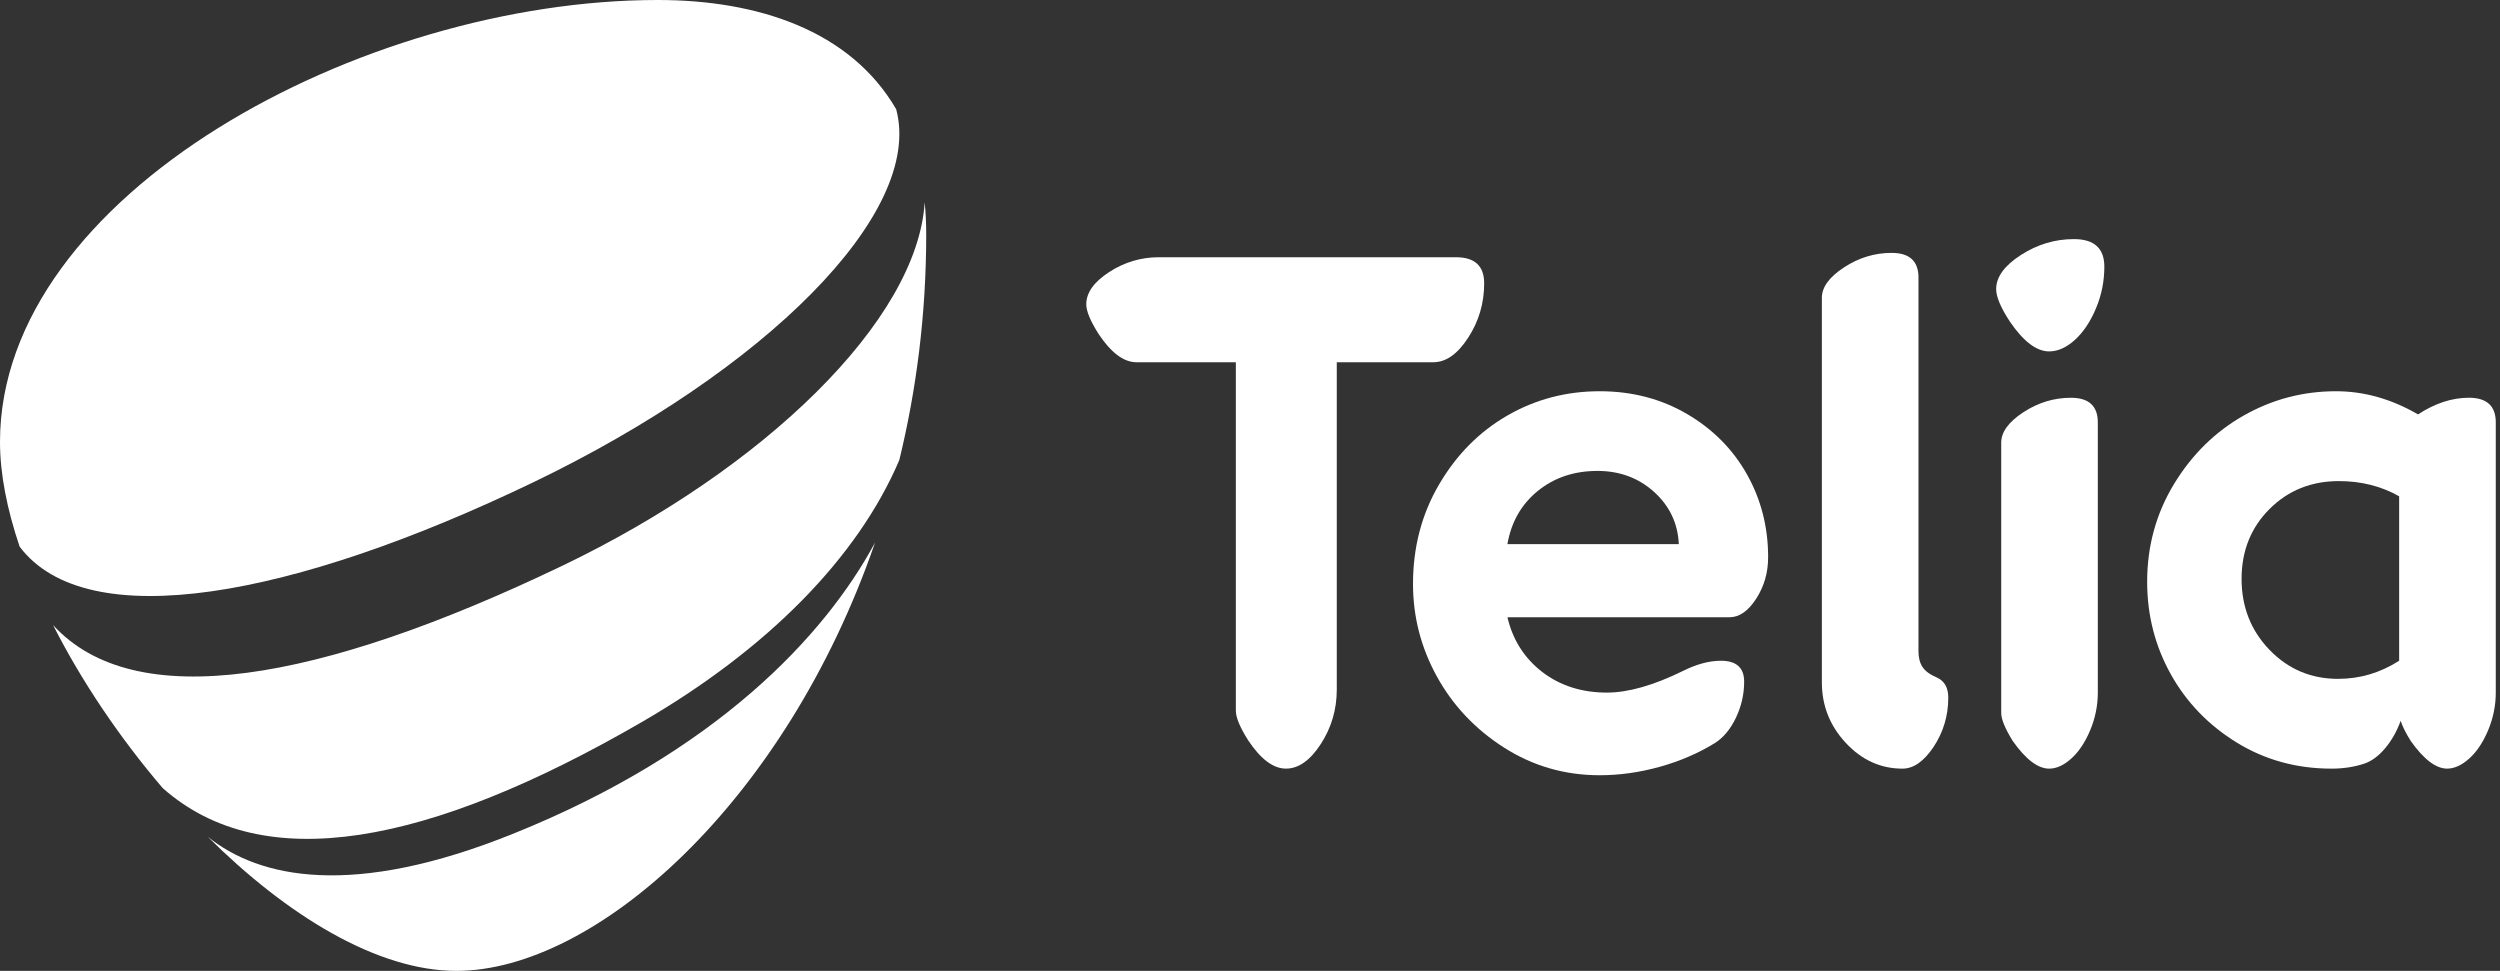 <svg width="103" height="40" viewBox="0 0 103 40" fill="none" xmlns="http://www.w3.org/2000/svg">
<rect x="0" y="0" width="103" height="40" fill="#333333" stroke="none"/>
<g opacity="1">
<path d="M26.419 29.762C31.618 26.753 35.337 22.977 37.052 18.954C37.757 16.061 38.16 12.945 38.16 9.655C38.16 9.196 38.139 8.756 38.097 8.336C37.794 13.201 31.492 19.317 23.155 23.315C13.098 28.134 5.552 29.431 2.187 25.754C3.356 28.058 4.921 30.384 6.702 32.468C10.842 36.139 17.668 34.824 26.419 29.762Z" fill="white"/>
<path d="M21.981 19.866C31.468 15.302 38.075 8.806 36.923 4.501C35.031 1.243 31.203 0 27.099 0C14.932 0 0 8.001 0 18.209C0 19.52 0.29 20.989 0.81 22.524C3.585 26.199 12.069 24.636 21.981 19.866Z" fill="white"/>
<path d="M21.181 34.334C14.51 37.033 10.69 36.172 8.579 34.49L8.549 34.464C11.816 37.714 15.539 40 18.803 40C24.521 40 32.35 33.083 36.053 22.352C33.967 26.225 29.487 30.984 21.181 34.334Z" fill="white"/>
<path d="M46.818 14.924C46.3 14.924 45.781 14.537 45.263 13.762C44.923 13.224 44.754 12.817 44.754 12.537C44.754 12.059 45.069 11.618 45.697 11.209C46.325 10.803 47.008 10.598 47.746 10.598H59.982C60.76 10.598 61.148 10.955 61.148 11.672C61.148 12.488 60.929 13.235 60.492 13.909C60.052 14.587 59.574 14.924 59.056 14.924H55.075V28.414C55.075 29.231 54.855 29.977 54.417 30.654C53.977 31.331 53.499 31.667 52.981 31.667C52.463 31.667 51.944 31.282 51.426 30.504C51.087 29.969 50.917 29.56 50.917 29.28V14.924H46.818Z" fill="white"/>
<path d="M62.106 25.43C62.326 26.366 62.805 27.118 63.542 27.687C64.28 28.251 65.168 28.535 66.205 28.535C67.083 28.535 68.129 28.237 69.347 27.639C69.905 27.361 70.424 27.223 70.903 27.223C71.54 27.223 71.859 27.511 71.859 28.087C71.859 28.607 71.745 29.103 71.516 29.58C71.286 30.058 70.992 30.405 70.633 30.626C69.956 31.041 69.202 31.364 68.374 31.595C67.546 31.824 66.723 31.94 65.906 31.94C64.469 31.94 63.158 31.56 61.971 30.804C60.784 30.047 59.861 29.071 59.203 27.877C58.545 26.685 58.216 25.411 58.216 24.059C58.216 22.545 58.575 21.177 59.294 19.953C60.011 18.73 60.949 17.785 62.105 17.119C63.262 16.452 64.529 16.119 65.906 16.119C67.242 16.119 68.442 16.433 69.511 17.059C70.578 17.686 71.4 18.518 71.979 19.551C72.558 20.586 72.847 21.718 72.847 22.956C72.847 23.592 72.682 24.162 72.353 24.67C72.023 25.177 71.659 25.43 71.261 25.43H62.106ZM65.816 19.402C64.858 19.402 64.04 19.675 63.363 20.222C62.685 20.771 62.266 21.499 62.105 22.417H69.167C69.127 21.561 68.787 20.845 68.15 20.269C67.511 19.691 66.733 19.402 65.816 19.402Z" fill="white"/>
<path d="M78.382 31.668C77.484 31.668 76.707 31.315 76.049 30.61C75.391 29.904 75.061 29.072 75.061 28.117V12.269C75.061 11.832 75.365 11.414 75.974 11.016C76.582 10.618 77.235 10.419 77.934 10.419C78.672 10.419 79.041 10.758 79.041 11.433V26.835C79.041 27.094 79.096 27.309 79.206 27.478C79.316 27.646 79.51 27.791 79.79 27.91C80.109 28.051 80.269 28.328 80.269 28.745C80.269 29.48 80.069 30.154 79.671 30.761C79.269 31.365 78.84 31.668 78.382 31.668Z" fill="white"/>
<path d="M84.425 14.478C83.906 14.478 83.368 14.071 82.81 13.254C82.431 12.678 82.242 12.229 82.242 11.91C82.242 11.414 82.58 10.945 83.258 10.508C83.936 10.07 84.665 9.851 85.442 9.851C86.28 9.851 86.699 10.23 86.699 10.986C86.699 11.583 86.585 12.155 86.355 12.703C86.126 13.25 85.837 13.683 85.488 14.001C85.137 14.319 84.783 14.478 84.425 14.478ZM84.425 31.668C83.965 31.668 83.467 31.293 82.928 30.533C82.609 30.018 82.45 29.63 82.45 29.371V18.238C82.45 17.8 82.754 17.383 83.363 16.984C83.97 16.587 84.623 16.388 85.322 16.388C86.059 16.388 86.43 16.726 86.43 17.404V28.535C86.43 29.072 86.324 29.591 86.115 30.088C85.905 30.585 85.647 30.973 85.338 31.252C85.028 31.53 84.724 31.668 84.425 31.668Z" fill="white"/>
<path d="M96.063 31.668C94.626 31.668 93.325 31.312 92.158 30.596C90.992 29.879 90.083 28.939 89.435 27.775C88.787 26.61 88.463 25.342 88.463 23.968C88.463 22.497 88.833 21.155 89.571 19.939C90.309 18.726 91.266 17.785 92.443 17.119C93.619 16.452 94.886 16.119 96.243 16.119C97.4 16.119 98.526 16.437 99.623 17.073C100.322 16.616 101.02 16.387 101.718 16.387C102.456 16.387 102.826 16.725 102.826 17.403V28.534C102.826 29.071 102.719 29.59 102.511 30.087C102.302 30.584 102.043 30.972 101.733 31.251C101.424 31.529 101.12 31.667 100.822 31.667C100.363 31.667 99.865 31.292 99.325 30.532C99.126 30.216 98.985 29.937 98.908 29.697C98.748 30.136 98.534 30.513 98.264 30.833C97.994 31.152 97.71 31.359 97.412 31.461C96.99 31.6 96.541 31.668 96.063 31.668ZM96.331 27.969C97.23 27.969 98.067 27.72 98.845 27.223V20.447C98.107 20.029 97.28 19.821 96.362 19.821C95.225 19.821 94.273 20.204 93.505 20.97C92.738 21.736 92.353 22.698 92.353 23.85C92.353 25.002 92.737 25.98 93.505 26.775C94.273 27.571 95.214 27.969 96.331 27.969Z" fill="white"/>
</g>
</svg>
